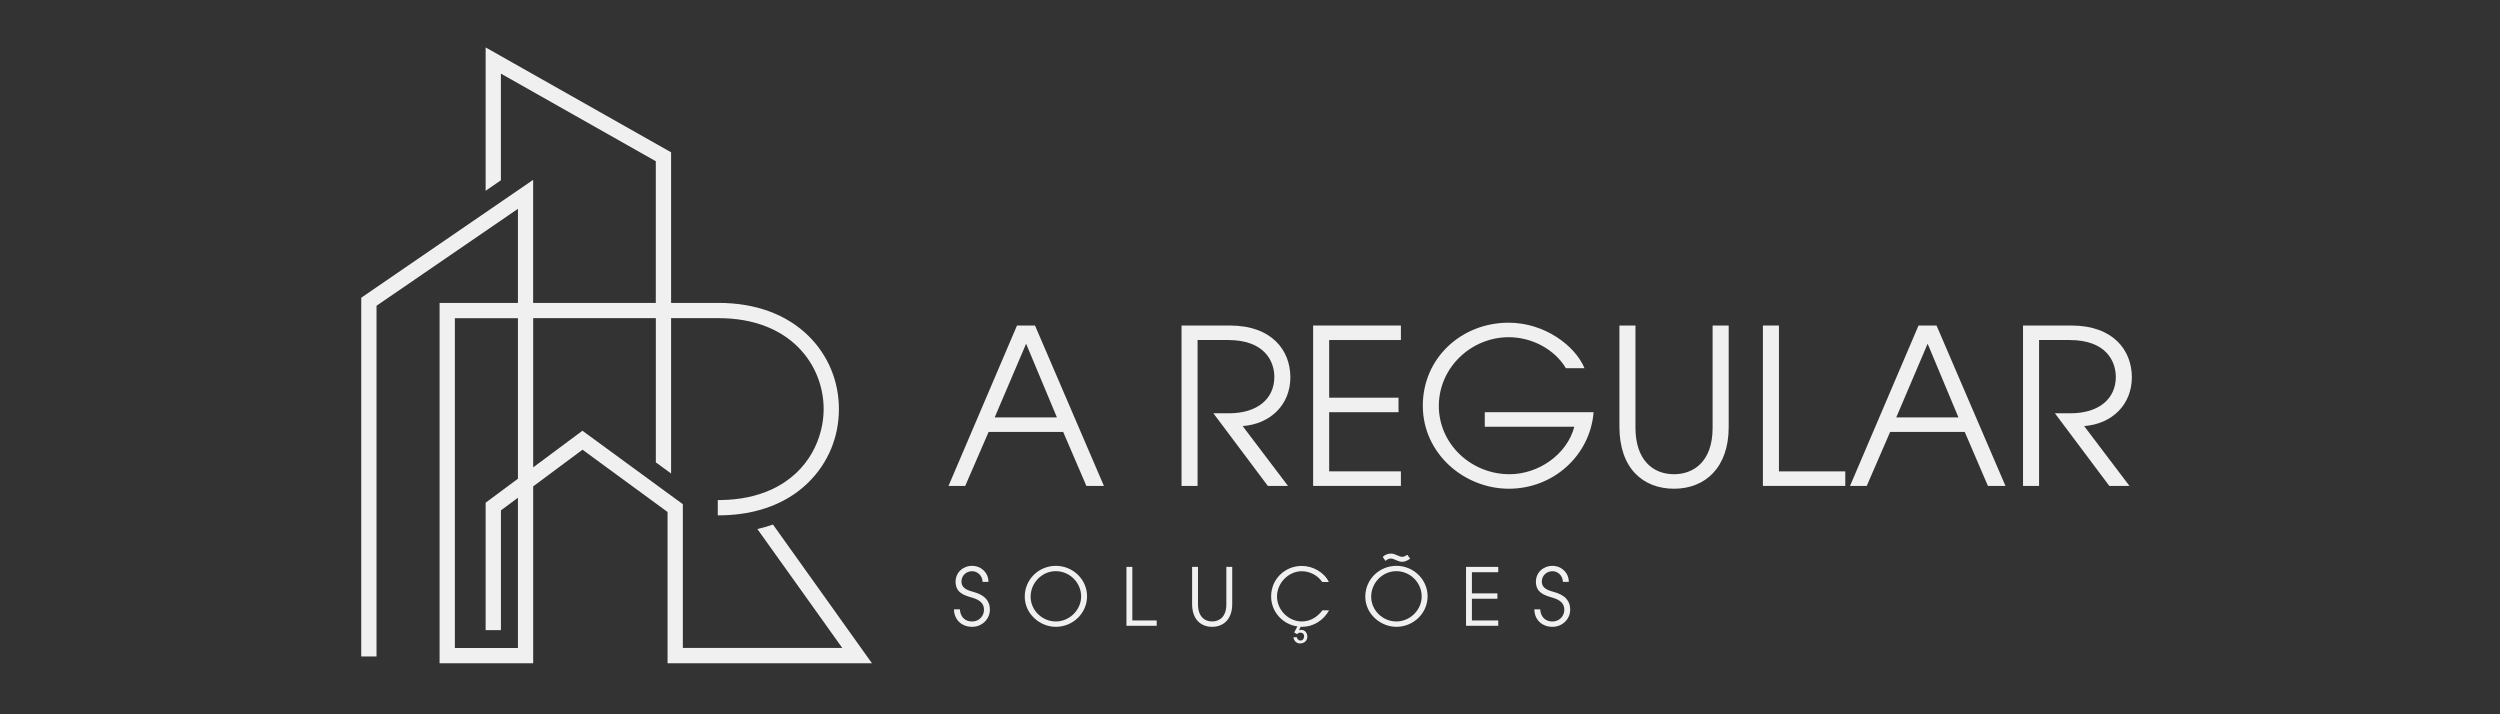 <svg xmlns="http://www.w3.org/2000/svg" xmlns:xlink="http://www.w3.org/1999/xlink" width="350" viewBox="0 0 262.5 75" height="100" preserveAspectRatio="xMidYMid meet"><rect x="0" y="0" width="262.5" height="75" fill="#333333" stroke="none"/><path fill="#f0f0f0" d="M 91.555 69.641 L 81.199 55.129 L 81.16 55.078 L 81.102 55.098 C 80.629 55.262 80.145 55.402 79.648 55.52 L 79.523 55.547 L 88.441 68.035 L 71.699 68.035 L 71.699 52.941 L 61.156 45.227 L 55.984 49.074 L 55.984 33.406 L 68.863 33.406 L 68.863 48.547 L 70.465 49.719 L 70.465 33.406 L 75.453 33.406 C 83.031 33.406 86.484 38.359 86.484 42.957 C 86.484 45.828 85.035 49.559 80.973 51.414 C 79.453 52.105 77.691 52.473 75.738 52.504 C 75.645 52.508 75.551 52.504 75.453 52.508 L 75.367 52.508 L 75.367 54.113 L 75.453 54.113 C 75.684 54.113 75.859 54.109 76.027 54.102 C 76.836 54.078 77.629 53.996 78.383 53.863 C 78.902 53.773 79.414 53.652 79.902 53.512 C 80.598 53.309 81.266 53.051 81.891 52.75 C 83.02 52.203 84.027 51.496 84.891 50.645 C 86.953 48.613 88.086 45.883 88.086 42.957 C 88.086 40.031 86.953 37.297 84.891 35.27 C 82.586 33.004 79.324 31.805 75.453 31.805 L 70.465 31.805 L 70.465 15.992 L 50.992 4.98 L 50.992 20.031 L 52.594 18.93 L 52.594 7.73 L 68.859 16.93 L 68.859 31.805 L 55.98 31.805 L 55.98 18.883 L 37.969 31.234 L 37.93 31.258 L 37.93 68.926 L 39.535 68.926 L 39.535 32.105 L 54.383 21.926 L 54.383 31.805 L 46.156 31.805 L 46.156 69.641 L 55.984 69.641 L 55.984 51.07 L 61.164 47.219 L 70.094 53.758 L 70.094 69.641 Z M 52.598 66.16 L 52.598 53.59 L 54.383 52.262 L 54.383 68.039 L 47.762 68.039 L 47.762 33.41 L 54.383 33.41 L 54.383 50.266 L 50.992 52.785 L 50.992 66.164 L 52.598 66.164 Z M 52.598 66.16 " fill-opacity="1" fill-rule="nonzero"></path><path fill="#f0f0f0" d="M 114.07 51.02 L 111.633 45.352 L 103.805 45.352 L 101.348 51.02 L 99.594 51.02 L 106.785 34.18 L 108.676 34.18 L 115.91 51.02 L 114.066 51.02 Z M 107.742 36.09 L 104.441 43.828 L 110.977 43.828 Z M 107.742 36.09 " fill-opacity="1" fill-rule="nonzero"></path><path fill="#f0f0f0" d="M 133.121 51.02 L 127.406 43.395 L 129.047 43.395 C 132.027 43.395 133.805 41.871 133.805 39.574 C 133.805 37.98 132.824 35.703 128.957 35.703 L 125.746 35.703 L 125.746 51.02 L 124.062 51.02 L 124.062 34.18 L 129.137 34.18 C 133.531 34.18 135.488 36.773 135.488 39.617 C 135.488 42.461 133.441 44.512 130.48 44.738 L 135.238 51.02 Z M 133.121 51.02 " fill-opacity="1" fill-rule="nonzero"></path><path fill="#f0f0f0" d="M 137.879 51.02 L 137.879 34.18 L 147.094 34.18 L 147.094 35.703 L 139.562 35.703 L 139.562 41.758 L 146.844 41.758 L 146.844 43.281 L 139.562 43.281 L 139.562 49.492 L 147.094 49.492 L 147.094 51.02 Z M 137.879 51.02 " fill-opacity="1" fill-rule="nonzero"></path><path fill="#f0f0f0" d="M 155.902 44.809 L 155.902 43.281 L 167.328 43.281 C 166.965 47.812 163.117 51.316 158.43 51.316 C 153.742 51.316 149.395 47.629 149.395 42.602 C 149.395 37.57 153.469 33.883 158.406 33.883 C 162.184 33.883 165.395 36.297 166.375 38.664 L 164.418 38.664 C 163.254 36.684 160.844 35.406 158.43 35.406 C 154.469 35.406 151.078 38.594 151.078 42.621 C 151.078 46.652 154.492 49.793 158.5 49.793 C 161.547 49.793 164.531 47.723 165.305 44.809 Z M 155.902 44.809 " fill-opacity="1" fill-rule="nonzero"></path><path fill="#f0f0f0" d="M 179.824 34.18 L 181.512 34.18 L 181.512 44.852 C 181.512 49.109 179.031 51.316 175.773 51.316 C 172.52 51.316 170.039 49.176 170.039 44.809 L 170.039 34.18 L 171.723 34.18 L 171.723 44.898 C 171.723 48.289 173.543 49.793 175.773 49.793 C 177.711 49.793 179.824 48.586 179.824 44.922 Z M 179.824 34.18 " fill-opacity="1" fill-rule="nonzero"></path><path fill="#f0f0f0" d="M 185.105 51.02 L 185.105 34.18 L 186.789 34.18 L 186.789 49.496 L 193.754 49.496 L 193.754 51.02 Z M 185.105 51.02 " fill-opacity="1" fill-rule="nonzero"></path><path fill="#f0f0f0" d="M 208.73 51.02 L 206.297 45.352 L 198.465 45.352 L 196.008 51.02 L 194.254 51.02 L 201.445 34.18 L 203.336 34.18 L 210.574 51.02 Z M 202.402 36.09 L 199.105 43.828 L 205.637 43.828 Z M 202.402 36.09 " fill-opacity="1" fill-rule="nonzero"></path><path fill="#f0f0f0" d="M 221.477 51.02 L 215.766 43.395 L 217.402 43.395 C 220.383 43.395 222.16 41.871 222.16 39.574 C 222.16 37.98 221.184 35.703 217.312 35.703 L 214.102 35.703 L 214.102 51.02 L 212.418 51.02 L 212.418 34.18 L 217.492 34.18 C 221.887 34.18 223.844 36.773 223.844 39.617 C 223.844 42.461 221.797 44.512 218.836 44.738 L 223.594 51.02 Z M 221.477 51.02 " fill-opacity="1" fill-rule="nonzero"></path><path fill="#f0f0f0" d="M 103.168 61.094 C 103.168 60.461 102.648 59.977 102.074 59.977 C 101.438 59.977 100.953 60.453 100.953 61.055 C 100.953 61.578 101.27 61.906 102.148 62.133 C 103.484 62.477 103.938 63.168 103.938 64.004 C 103.938 65.016 103.109 65.816 102.074 65.816 C 100.98 65.816 100.184 65.082 100.168 63.98 L 100.789 63.98 C 100.828 64.773 101.332 65.258 102.074 65.258 C 102.777 65.258 103.32 64.707 103.32 64.027 C 103.32 63.352 102.875 62.984 102.066 62.75 C 101.18 62.5 100.336 62.207 100.336 61.078 C 100.336 60.102 101.121 59.414 102.074 59.414 C 103.027 59.414 103.789 60.145 103.789 61.094 Z M 103.168 61.094 " fill-opacity="1" fill-rule="nonzero"></path><path fill="#f0f0f0" d="M 110.863 65.816 C 109.176 65.816 107.598 64.445 107.598 62.648 C 107.598 60.852 109.051 59.414 110.863 59.414 C 112.676 59.414 114.141 60.852 114.141 62.613 C 114.141 64.379 112.66 65.816 110.863 65.816 Z M 110.855 59.973 C 109.395 59.973 108.215 61.211 108.215 62.648 C 108.215 64.086 109.426 65.254 110.863 65.254 C 112.301 65.254 113.52 64.043 113.52 62.621 C 113.52 61.203 112.344 59.973 110.855 59.973 Z M 110.855 59.973 " fill-opacity="1" fill-rule="nonzero"></path><path fill="#f0f0f0" d="M 118.277 65.707 L 118.277 59.523 L 118.895 59.523 L 118.895 65.148 L 121.453 65.148 L 121.453 65.707 Z M 118.277 65.707 " fill-opacity="1" fill-rule="nonzero"></path><path fill="#f0f0f0" d="M 128.766 59.523 L 129.383 59.523 L 129.383 63.441 C 129.383 65.004 128.473 65.816 127.277 65.816 C 126.082 65.816 125.172 65.031 125.172 63.426 L 125.172 59.523 L 125.789 59.523 L 125.789 63.457 C 125.789 64.703 126.457 65.254 127.277 65.254 C 127.988 65.254 128.766 64.812 128.766 63.469 Z M 128.766 59.523 " fill-opacity="1" fill-rule="nonzero"></path><path fill="#f0f0f0" d="M 139.551 64.086 C 138.957 65.164 137.871 65.816 136.719 65.816 C 136.66 65.816 136.609 65.809 136.566 65.809 L 136.391 66.176 C 136.492 66.148 136.566 66.141 136.668 66.141 C 137.012 66.141 137.27 66.449 137.27 66.859 C 137.27 67.27 136.945 67.562 136.5 67.562 C 136.145 67.562 135.875 67.32 135.809 66.918 L 136.16 66.902 C 136.191 67.094 136.344 67.254 136.543 67.254 C 136.801 67.254 136.93 67.051 136.93 66.816 C 136.93 66.551 136.77 66.426 136.527 66.426 C 136.387 66.426 136.293 66.477 136.191 66.586 L 135.891 66.41 L 136.227 65.773 C 134.656 65.555 133.469 64.219 133.469 62.621 C 133.469 60.809 134.914 59.422 136.695 59.422 C 137.84 59.422 139.035 60.082 139.527 61.109 L 138.832 61.109 C 138.355 60.398 137.52 59.98 136.684 59.98 C 135.305 59.98 134.086 61.203 134.086 62.629 C 134.086 64.059 135.305 65.254 136.691 65.254 C 137.535 65.254 138.297 64.828 138.855 64.086 Z M 139.551 64.086 " fill-opacity="1" fill-rule="nonzero"></path><path fill="#f0f0f0" d="M 146.621 65.816 C 144.934 65.816 143.355 64.445 143.355 62.648 C 143.355 60.852 144.809 59.414 146.621 59.414 C 148.434 59.414 149.898 60.852 149.898 62.613 C 149.898 64.379 148.418 65.816 146.621 65.816 Z M 146.613 59.973 C 145.152 59.973 143.973 61.211 143.973 62.648 C 143.973 64.086 145.184 65.254 146.621 65.254 C 148.059 65.254 149.277 64.043 149.277 62.621 C 149.277 61.203 148.102 59.973 146.613 59.973 Z M 148.066 58.66 C 147.832 58.828 147.539 58.988 147.246 58.988 C 146.746 58.988 146.402 58.645 146.035 58.645 C 145.828 58.645 145.617 58.762 145.477 58.895 L 145.184 58.477 C 145.418 58.254 145.719 58.125 146.051 58.125 C 146.512 58.125 146.879 58.469 147.238 58.469 C 147.438 58.469 147.598 58.352 147.766 58.254 Z M 148.066 58.66 " fill-opacity="1" fill-rule="nonzero"></path><path fill="#f0f0f0" d="M 153.934 65.707 L 153.934 59.523 L 157.316 59.523 L 157.316 60.082 L 154.551 60.082 L 154.551 62.305 L 157.227 62.305 L 157.227 62.867 L 154.551 62.867 L 154.551 65.148 L 157.316 65.148 L 157.316 65.707 Z M 153.934 65.707 " fill-opacity="1" fill-rule="nonzero"></path><path fill="#f0f0f0" d="M 164.102 61.094 C 164.102 60.461 163.586 59.977 163.008 59.977 C 162.375 59.977 161.891 60.453 161.891 61.055 C 161.891 61.578 162.207 61.906 163.082 62.133 C 164.422 62.477 164.871 63.168 164.871 64.004 C 164.871 65.016 164.047 65.816 163.008 65.816 C 161.914 65.816 161.121 65.082 161.105 63.98 L 161.723 63.98 C 161.766 64.773 162.266 65.258 163.008 65.258 C 163.711 65.258 164.254 64.707 164.254 64.027 C 164.254 63.352 163.812 62.984 163 62.75 C 162.117 62.5 161.27 62.207 161.27 61.078 C 161.27 60.102 162.059 59.414 163.008 59.414 C 163.961 59.414 164.723 60.145 164.723 61.094 Z M 164.102 61.094 " fill-opacity="1" fill-rule="nonzero"></path></svg>